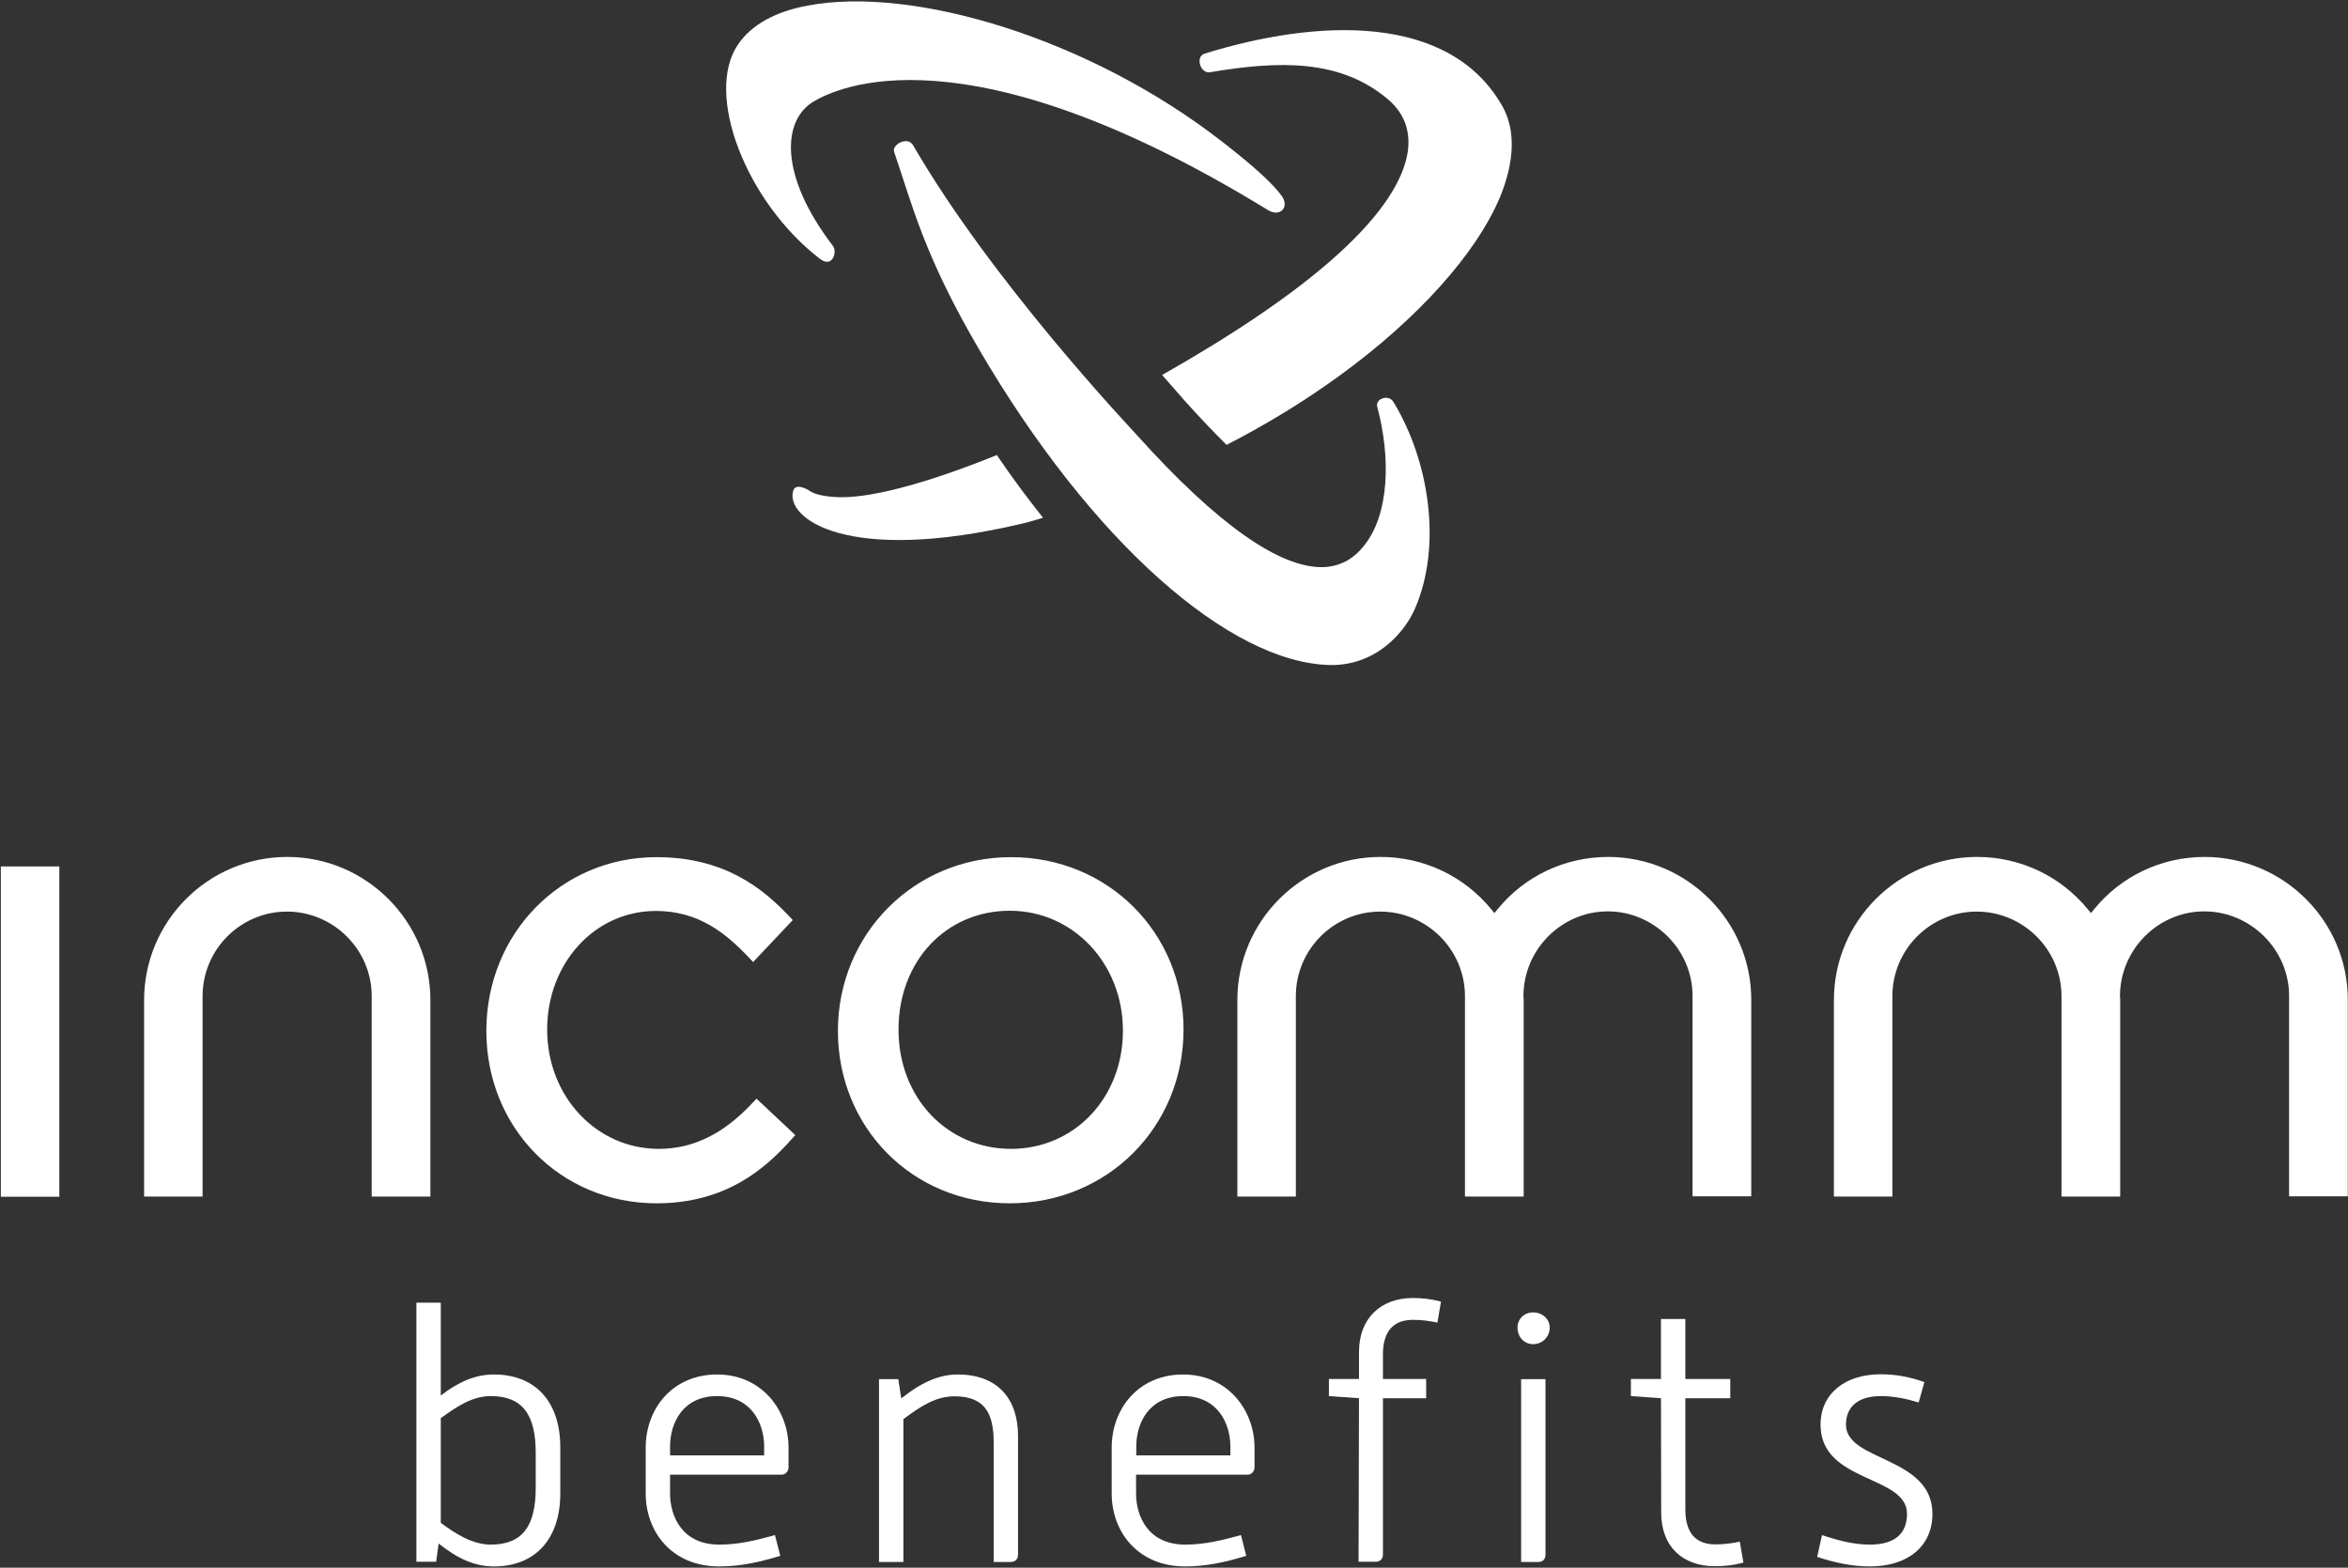 <svg width="1108" height="740" viewBox="0 0 1108 740" fill="none" xmlns="http://www.w3.org/2000/svg">
<rect x="0" y="0" width="1108" height="740" fill="#333333" stroke="none"/>
<path d="M0.4 564.9H28V409H0.4V564.9ZM258.2 486C258.2 454.6 280.7 430 309.5 430C329.7 430 342.5 440.5 353.4 452L355.4 454.1L374.1 434.3L372.3 432.4C360.1 419.5 342 404.6 309.8 404.6C264.8 404.6 229.5 440.6 229.5 486.6C229.5 532.6 264.7 568 309.8 568C342.3 568 360.9 551.9 373.5 537.8L375.3 535.8L357 518.6L355.1 520.6C341.5 535.2 327.1 542.3 310.9 542.3C281.4 542.3 258.2 517.5 258.2 486ZM558.5 486C558.5 532 522.5 568 476.5 568C430.5 568 395.4 532.2 395.4 486.6C395.4 441 431.3 404.6 477.1 404.6C522.9 404.6 558.5 440.3 558.5 486ZM529.9 486.5C529.9 454.8 506.4 429.9 476.5 429.9C446.6 429.9 424 453.5 424 486C424 518.5 447.3 542.3 477.1 542.3C506.9 542.3 529.9 518.3 529.9 486.5ZM135.6 404.5C98.3 404.5 68 434.8 68 472.1V564.8H95.6V470.2C95.6 448.2 113.5 430.3 135.4 430.3C157.3 430.3 175.4 448.2 175.4 470.2V564.8H203.1V472.1C203.1 434.9 172.8 404.5 135.6 404.5ZM758.9 404.5C738.5 404.5 719.4 413.5 706.6 429.3L705.2 431L703.8 429.3C690.9 413.5 671.8 404.5 651.5 404.5C614.2 404.5 583.9 434.8 583.9 472.1V564.8H611.5V470.2C611.5 448.2 629.4 430.3 651.3 430.3C673.2 430.3 691.3 448.2 691.3 470.2V564.8H719V472.1C719 471.6 719 471 718.9 470.5V469.9C719.1 448 737 430.2 758.7 430.2C780.4 430.2 798.7 448.1 798.7 470.1V564.7H826.4V472C826.5 434.9 796.1 404.5 758.9 404.5ZM1040.4 404.5C1020 404.5 1000.9 413.5 988.1 429.3L986.7 431L985.3 429.3C972.4 413.5 953.3 404.5 933 404.5C895.7 404.5 865.4 434.8 865.4 472.1V564.8H893V470.2C893 448.2 910.9 430.3 932.8 430.3C954.7 430.3 972.8 448.2 972.8 470.2V564.8H1000.5V472.1C1000.5 471.6 1000.5 471 1000.4 470.5V469.9C1000.6 448 1018.5 430.2 1040.2 430.2C1061.9 430.2 1080.2 448.1 1080.2 470.1V564.7H1107.9V472C1108 434.9 1077.7 404.6 1040.4 404.5Z" fill="white"/>
<path d="M604.9 92.6C599.8 85.5 589.2 76.6 576.5 66.7C513.8 18 431 -6.7 381.3 2.6C365.6 5.5 354.5 11.8 348.2 21.1C332.4 44.4 352 95.2 386.8 122.1C393 126.9 395.2 118.7 393 116C367.5 82.7 369 56.4 384.3 47.7C394.6 41.8 455 11.2 598.4 99.2C604.3 102.7 608.5 97.6 604.9 92.6Z" fill="white"/>
<path d="M492.2 244.4C489 245.3 485.799 246.4 482.599 247.1C398.899 266.9 370.5 244.3 374.3 231.7C375.3 228.2 380 230.3 382.2 231.8C385 233.8 391.7 234.7 397.3 234.7C413.3 234.7 439.8 227.2 470.4 214.8C477.5 225.3 484.8 235.1 492.2 244.4ZM709 50.2C683.9 5.8 621 9 568.5 25.3C563.9 26.7 566.4 34.9 571 34.1C603.6 28.6 632.599 27.8 655.099 47C661.799 52.7 664.999 60 664.599 68.6C663.799 83.9 650.9 110.2 594.4 148.6C579.7 158.6 564.1 168.1 548.4 177C553.6 183 557.6 187.5 559.7 189.9L559.9 190.1C566.8 197.8 573.1 204.3 578.8 210C597.9 200.2 615.799 189.2 632.299 177.2C669.099 150.4 696.7 119.7 707.9 92.9C714.8 76 715.2 61.3 709 50.2Z" fill="white"/>
<path d="M657.6 189.8C655.2 185.8 648.9 188.3 649.9 192C656.4 216.3 655.5 242.6 643.9 257.3C638.7 264 632.3 267.4 624.5 267.7C604 268.3 574.4 247.5 536.7 205.6C533.2 201.7 468.3 133.1 430.9 68.6C428.2 64 420.8 68.4 421.9 71.6C430.7 97.3 436 120.4 462 164.9C515.5 256.4 580.3 312.6 627.2 313.9C648.8 314.5 662.7 299 667.8 287.1C680.6 257.4 674.4 217.5 657.6 189.8Z" fill="white"/>
<path d="M196.5 614.9H208V658.7C216.4 652.3 224.2 648.8 233.1 648.8C252.6 648.8 264.4 661.6 264.4 683.2V705C264.4 726.4 252.6 739.4 233.1 739.4C223.7 739.4 215.7 735.5 207 728.6L205.8 737.2H196.5V614.9ZM208 718.8C214.9 724 223 729.1 231.6 729.1C246.6 729.1 252.8 720.3 252.8 702.3V685.8C252.8 667.8 246.6 659 231.6 659C223 659 215.9 663.7 208 669.4V718.8Z" fill="white"/>
<path d="M304.7 683.3C304.7 665.1 317.2 648.8 338.4 648.8C359.6 648.8 372.1 665.8 372.1 683.3V692.7C372.1 694.5 370.6 696.1 368.9 696.1H316.2V705C316.2 715.6 321.8 729.1 339.4 729.1C348.5 729.1 356.8 727.1 365.7 724.6L368.2 734.4C358.4 737.4 349.3 739.4 339.4 739.4C316.7 739.4 304.7 722.7 304.7 705V683.3ZM360.6 687V682.8C360.6 671.8 354.5 659 338.4 659C322.3 659 316.2 671.6 316.2 682.8V687H360.6Z" fill="white"/>
<path d="M414.8 651H423.9L425.3 660.1C433.9 653.2 442.5 648.8 451.9 648.8C470.9 648.8 480.4 660.4 480.4 677.8V733.9C480.4 735.9 479.1 737.3 477 737.3H468.9V680.7C468.9 666.9 464.5 659.1 450.4 659.1C441.6 659.1 434.4 663.8 426.3 669.9V737.3H414.8V651Z" fill="white"/>
<path d="M524.6 683.3C524.6 665.1 537.1 648.8 558.3 648.8C579.5 648.8 592 665.8 592 683.3V692.7C592 694.5 590.5 696.1 588.8 696.1H536.1V705C536.1 715.6 541.7 729.1 559.3 729.1C568.4 729.1 576.6 727.1 585.6 724.6L588.1 734.4C578.3 737.4 569.2 739.4 559.3 739.4C536.6 739.4 524.6 722.7 524.6 705V683.3ZM580.6 687V682.8C580.6 671.8 574.5 659 558.4 659C542.3 659 536.2 671.6 536.2 682.8V687H580.6Z" fill="white"/>
<path d="M641.3 660L627.1 659V650.9H641.3V638.1C641.3 622.3 651.6 612.7 666.7 612.7C671.2 612.7 675.6 613.2 680 614.4L678.3 624.3C674.6 623.5 670.7 623 666.8 623C659 623 652.6 626.9 652.6 639.3V650.9H673V660H652.6V733.8C652.6 735.8 651.3 737.2 649.2 737.2H641.1L641.3 660Z" fill="white"/>
<path d="M716.1 626.7C716.1 622.5 719.3 619.5 723.5 619.5C727.7 619.5 731.3 622.5 731.3 626.7C731.3 630.9 727.9 634.5 723.5 634.5C719.1 634.5 716.1 630.9 716.1 626.7ZM717.8 651H729.3V733.9C729.3 735.9 728.1 737.3 725.9 737.3H717.8V651Z" fill="white"/>
<path d="M783.8 660L769.6 659V650.9H783.8V622.6H795.3V650.9H816.5V660H795.3V712.5C795.3 725 801.5 729 809.5 729C813.4 729 817.3 728.5 821 727.7L822.7 737.6C818.3 738.8 813.8 739.3 809.2 739.3C794 739.3 783.9 730 783.9 714L783.8 660Z" fill="white"/>
<path d="M859.8 724.6C867.2 727.1 874.6 729.1 882.4 729.1C894.7 729.1 899.9 723.4 899.9 714.6C899.9 696.1 859.1 700.1 859.1 672.5C859.1 657.7 870.9 648.7 887.4 648.7C894.5 648.7 901.2 649.9 908.1 652.4L905.4 662C899.5 660.2 893.6 659 887.6 659C876.8 659 871.1 664 871.1 672.5C871.1 690 911.9 687.3 911.9 714.6C911.9 729.8 900.4 739.4 882.4 739.4C873.8 739.4 865.7 737.6 857.5 734.9L859.8 724.6Z" fill="white"/>
</svg>
